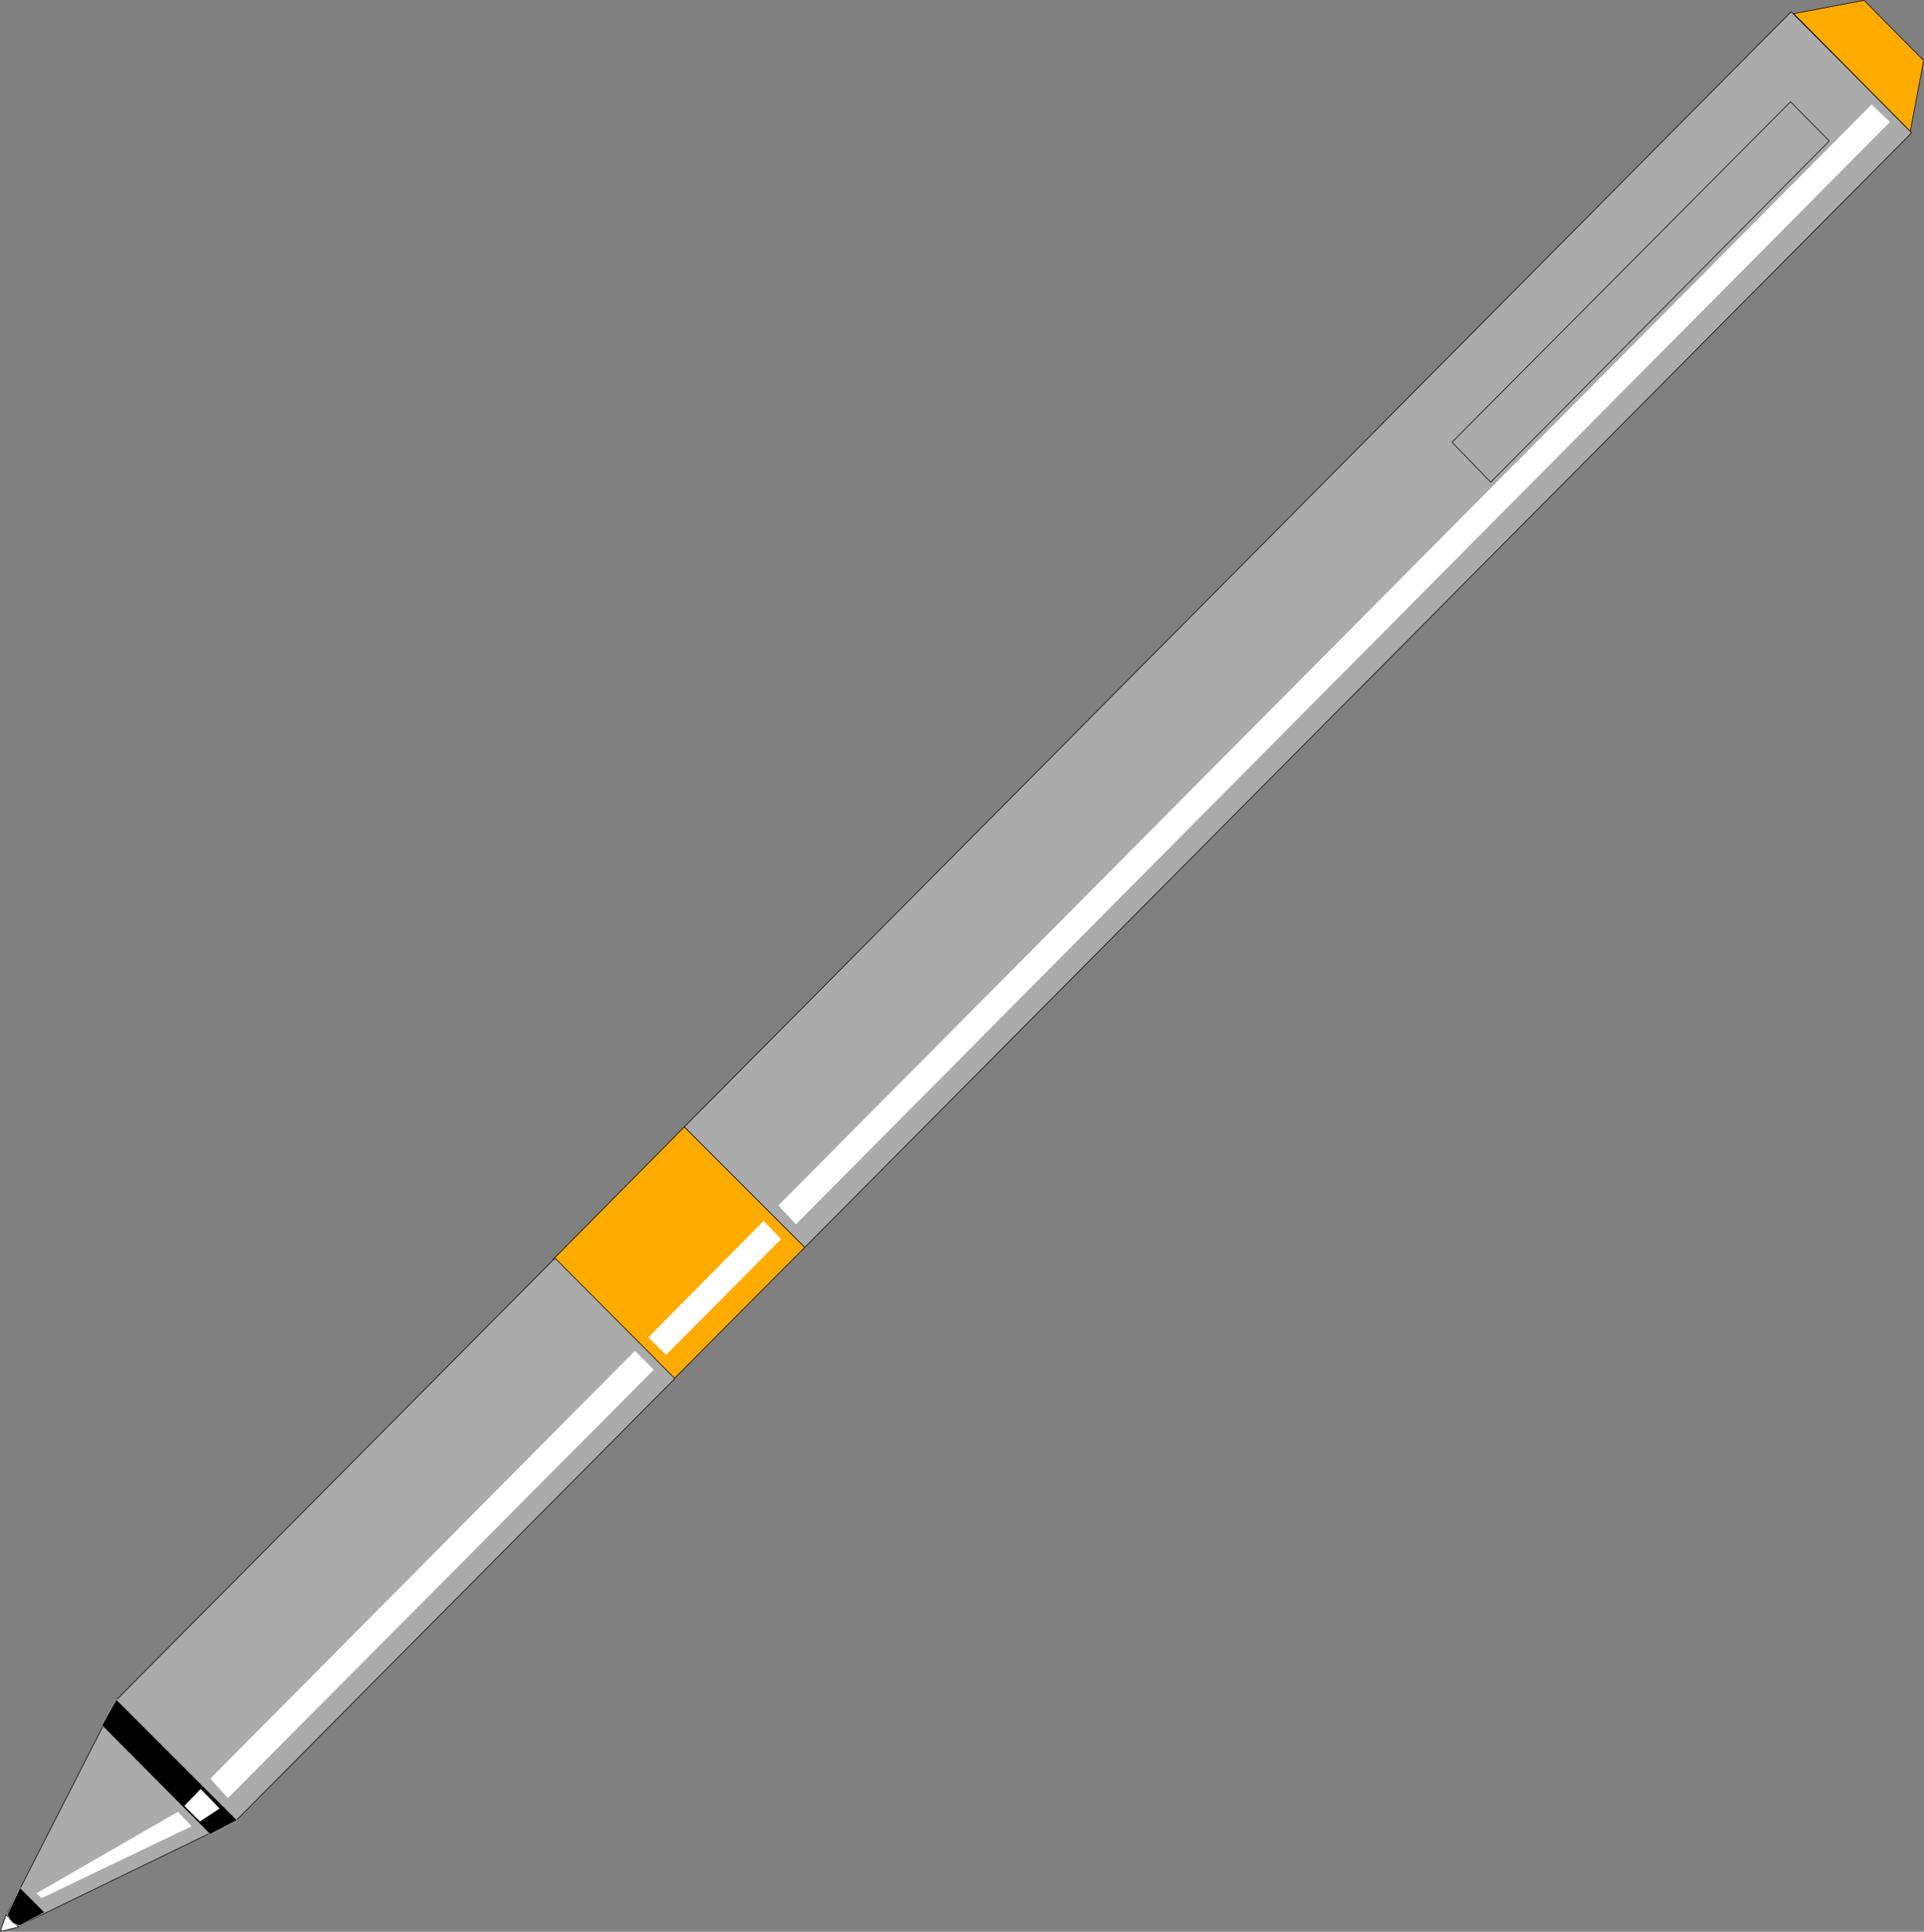 <?xml version="1.0" encoding="UTF-8" standalone="no"?>
<svg
   version="1.0"
   width="129.766mm"
   height="130.267mm"
   id="svg25"
   sodipodi:docname="Pen 05.wmf"
   xmlns:inkscape="http://www.inkscape.org/namespaces/inkscape"
   xmlns:sodipodi="http://sodipodi.sourceforge.net/DTD/sodipodi-0.dtd"
   xmlns="http://www.w3.org/2000/svg"
   xmlns:svg="http://www.w3.org/2000/svg">
  <rect width="100%" height="100%" fill="#808080" stroke="none"/>
  <sodipodi:namedview
     id="namedview25"
     pagecolor="#ffffff"
     bordercolor="#000000"
     borderopacity="0.25"
     inkscape:showpageshadow="2"
     inkscape:pageopacity="0.0"
     inkscape:pagecheckerboard="0"
     inkscape:deskcolor="#d1d1d1"
     inkscape:document-units="mm" />
  <defs
     id="defs1">
    <pattern
       id="WMFhbasepattern"
       patternUnits="userSpaceOnUse"
       width="6"
       height="6"
       x="0"
       y="0" />
  </defs>
  <path
     style="fill:#ffab00;fill-opacity:1;fill-rule:evenodd;stroke:none"
     d="M 486.819,34.175 490.375,15.431 475.184,0.081 457.247,3.474 486.335,32.882 Z"
     id="path1" />
  <path
     style="fill:none;stroke:#000000;stroke-width:0.162px;stroke-linecap:round;stroke-linejoin:round;stroke-miterlimit:4;stroke-dasharray:none;stroke-opacity:1"
     d="m 486.819,34.175 3.555,-18.744 -15.19,-15.35 -17.938,3.393 29.088,29.408 0.485,1.293 v 0"
     id="path2" />
  <path
     style="fill:#ffffff;fill-opacity:1;fill-rule:evenodd;stroke:none"
     d="m 1.535,488.065 -1.454,4.201 4.686,-1.131 z"
     id="path3" />
  <path
     style="fill:none;stroke:#000000;stroke-width:0.162px;stroke-linecap:round;stroke-linejoin:round;stroke-miterlimit:4;stroke-dasharray:none;stroke-opacity:1"
     d="m 1.535,488.065 -1.454,4.201 4.686,-1.131 -3.232,-3.07 v 0"
     id="path4" />
  <path
     style="fill:#ffab00;fill-opacity:1;fill-rule:evenodd;stroke:none"
     d="m 171.538,351.688 33.613,-33.771 -30.704,-30.701 -33.451,33.771 30.704,30.701 v 0 z"
     id="path5" />
  <path
     style="fill:none;stroke:#000000;stroke-width:0.162px;stroke-linecap:round;stroke-linejoin:round;stroke-miterlimit:4;stroke-dasharray:none;stroke-opacity:1"
     d="m 171.538,351.688 33.613,-33.771 -30.704,-30.701 -33.451,33.771 30.704,30.701 v 0"
     id="path6" />
  <path
     style="fill:#ababab;fill-opacity:1;fill-rule:evenodd;stroke:none"
     d="M 456.6,2.989 174.447,287.216 205.151,317.917 487.304,33.852 Z"
     id="path7" />
  <path
     style="fill:none;stroke:#000000;stroke-width:0.162px;stroke-linecap:round;stroke-linejoin:round;stroke-miterlimit:4;stroke-dasharray:none;stroke-opacity:1"
     d="M 456.6,2.989 174.447,287.216 205.151,317.917 487.304,33.852 456.6,2.989 v 0"
     id="path8" />
  <path
     style="fill:#ababab;fill-opacity:1;fill-rule:evenodd;stroke:none"
     d="M 2.99,489.842 5.252,490.65 60.196,463.989 172.023,351.365 141.481,320.664 29.654,433.288 l -27.634,54.131 0.97,2.424 z"
     id="path9" />
  <path
     style="fill:none;stroke:#000000;stroke-width:0.162px;stroke-linecap:round;stroke-linejoin:round;stroke-miterlimit:4;stroke-dasharray:none;stroke-opacity:1"
     d="M 2.99,489.842 5.252,490.65 60.196,463.989 172.023,351.365 141.481,320.664 29.654,433.288 l -27.634,54.131 0.97,2.424 v 0"
     id="path10" />
  <path
     style="fill:none;stroke:#000000;stroke-width:0.162px;stroke-linecap:round;stroke-linejoin:round;stroke-miterlimit:4;stroke-dasharray:none;stroke-opacity:1"
     d="m 380.002,122.885 86.294,-86.932 -9.858,-10.018 -86.294,86.771 9.858,10.18"
     id="path11" />
  <path
     style="fill:#000000;fill-opacity:1;fill-rule:evenodd;stroke:none"
     d="m 60.196,463.666 -30.542,-30.539 -3.717,6.625 27.634,27.792 6.787,-3.555 z"
     id="path12" />
  <path
     style="fill:none;stroke:#ababab;stroke-width:0.162px;stroke-linecap:round;stroke-linejoin:round;stroke-miterlimit:4;stroke-dasharray:none;stroke-opacity:1"
     d="m 60.196,463.666 -30.542,-30.539 -3.717,6.625 27.634,27.792 6.787,-3.555 -0.162,-0.323 v 0"
     id="path13" />
  <path
     style="fill:#000000;fill-opacity:1;fill-rule:evenodd;stroke:none"
     d="m 11.393,487.419 -5.494,2.909 -0.808,0.485 -1.454,-0.485 -1.131,-1.131 -0.162,-0.323 -0.323,-0.646 -0.162,-0.162 3.232,-6.948 6.302,6.302 z"
     id="path14" />
  <path
     style="fill:none;stroke:#ababab;stroke-width:0.162px;stroke-linecap:round;stroke-linejoin:round;stroke-miterlimit:4;stroke-dasharray:none;stroke-opacity:1"
     d="m 11.393,487.419 -5.494,2.909 -0.808,0.485 -1.454,-0.485 -1.131,-1.131 -0.162,-0.323 -0.323,-0.646 -0.162,-0.162 3.232,-6.948 6.302,6.302 v 0"
     id="path15" />
  <path
     style="fill:#ffffff;fill-opacity:1;fill-rule:evenodd;stroke:none"
     d="m 481.648,31.105 -278.76,280.833 -4.363,-4.686 278.598,-280.51 4.525,4.363 z"
     id="path16" />
  <path
     style="fill:none;stroke:#ffffff;stroke-width:0.162px;stroke-linecap:round;stroke-linejoin:round;stroke-miterlimit:4;stroke-dasharray:none;stroke-opacity:1"
     d="m 481.648,31.105 -278.76,280.833 -4.363,-4.686 278.598,-280.51 4.525,4.363 v 0"
     id="path17" />
  <path
     style="fill:#ffffff;fill-opacity:1;fill-rule:evenodd;stroke:none"
     d="m 194.647,311.292 4.363,4.524 -29.25,29.408 -4.363,-4.363 29.25,-29.57 z"
     id="path18" />
  <path
     style="fill:none;stroke:#ffffff;stroke-width:0.162px;stroke-linecap:round;stroke-linejoin:round;stroke-miterlimit:4;stroke-dasharray:none;stroke-opacity:1"
     d="m 194.647,311.292 4.363,4.524 -29.25,29.408 -4.363,-4.363 29.25,-29.57"
     id="path19" />
  <path
     style="fill:#ffffff;fill-opacity:1;fill-rule:evenodd;stroke:none"
     d="m 166.529,349.103 -108.433,109.069 -4.363,-4.848 108.11,-108.908 4.686,4.686 z"
     id="path20" />
  <path
     style="fill:none;stroke:#ffffff;stroke-width:0.162px;stroke-linecap:round;stroke-linejoin:round;stroke-miterlimit:4;stroke-dasharray:none;stroke-opacity:1"
     d="m 166.529,349.103 -108.433,109.069 -4.363,-4.848 108.11,-108.908 4.686,4.686 v 0"
     id="path21" />
  <path
     style="fill:#ffffff;fill-opacity:1;fill-rule:evenodd;stroke:none"
     d="m 48.722,465.443 -38.138,18.259 -1.131,-1.131 35.875,-20.683 3.394,3.555 z"
     id="path22" />
  <path
     style="fill:none;stroke:#ffffff;stroke-width:0.162px;stroke-linecap:round;stroke-linejoin:round;stroke-miterlimit:4;stroke-dasharray:none;stroke-opacity:1"
     d="m 48.722,465.443 -38.138,18.259 -1.131,-1.131 35.875,-20.683 3.394,3.555 v 0"
     id="path23" />
  <path
     style="fill:#ffffff;fill-opacity:1;fill-rule:evenodd;stroke:none"
     d="m 55.833,460.919 -4.848,3.232 -3.878,-3.878 4.04,-4.201 4.686,4.848 z"
     id="path24" />
  <path
     style="fill:none;stroke:#ffffff;stroke-width:0.162px;stroke-linecap:round;stroke-linejoin:round;stroke-miterlimit:4;stroke-dasharray:none;stroke-opacity:1"
     d="m 55.833,460.919 -4.848,3.232 -3.878,-3.878 4.04,-4.201 4.686,4.848 v 0"
     id="path25" />
</svg>
